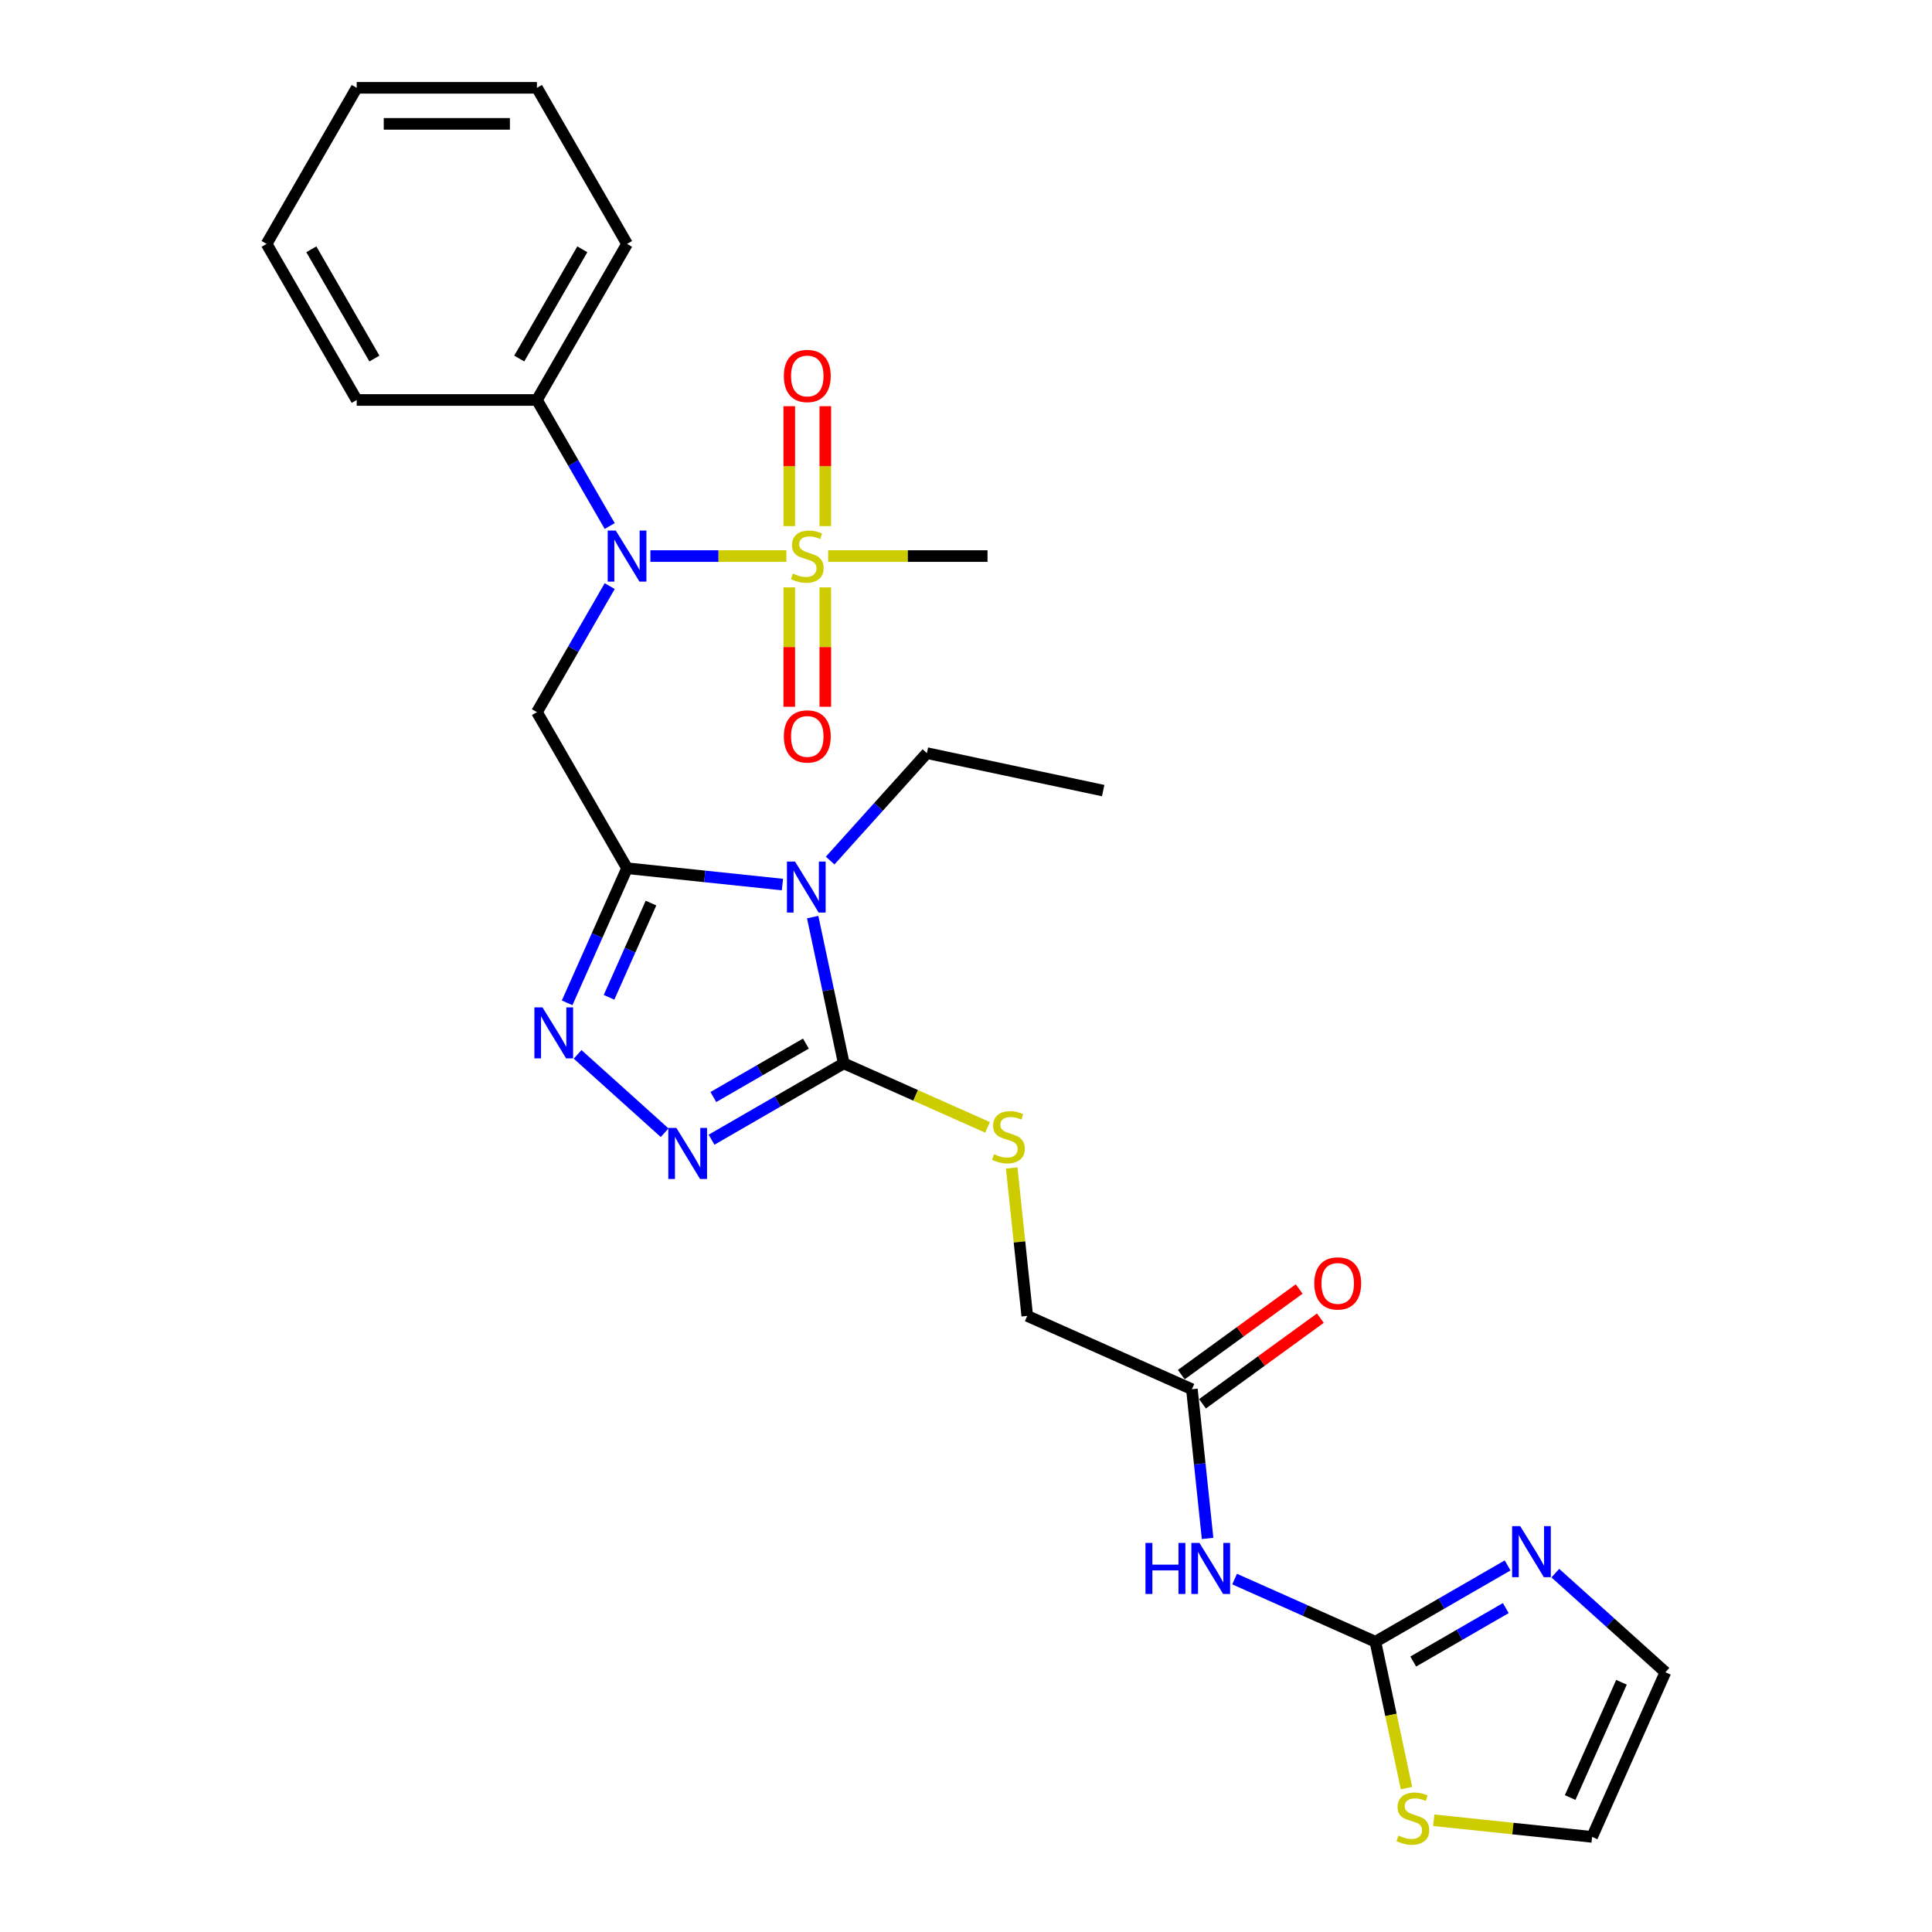 <?xml version='1.0' encoding='iso-8859-1'?>
<svg version='1.1' baseProfile='full'
              xmlns='http://www.w3.org/2000/svg'
                      xmlns:rdkit='http://www.rdkit.org/xml'
                      xmlns:xlink='http://www.w3.org/1999/xlink'
                  xml:space='preserve'
width='1000px' height='1000px' viewBox='0 0 1000 1000'>
<!-- END OF HEADER -->
<rect style='opacity:1.0;fill:#FFFFFF;stroke:none' width='1000' height='1000' x='0' y='0'> </rect>
<path class='bond-0' d='M 324.562,449.395 L 364.774,453.621' style='fill:none;fill-rule:evenodd;stroke:#000000;stroke-width:6px;stroke-linecap:butt;stroke-linejoin:miter;stroke-opacity:1' />
<path class='bond-0' d='M 364.774,453.621 L 404.986,457.848' style='fill:none;fill-rule:evenodd;stroke:#0000FF;stroke-width:6px;stroke-linecap:butt;stroke-linejoin:miter;stroke-opacity:1' />
<path class='bond-3' d='M 324.562,449.395 L 309.05,484.234' style='fill:none;fill-rule:evenodd;stroke:#000000;stroke-width:6px;stroke-linecap:butt;stroke-linejoin:miter;stroke-opacity:1' />
<path class='bond-3' d='M 309.05,484.234 L 293.539,519.074' style='fill:none;fill-rule:evenodd;stroke:#0000FF;stroke-width:6px;stroke-linecap:butt;stroke-linejoin:miter;stroke-opacity:1' />
<path class='bond-3' d='M 336.953,467.435 L 326.094,491.823' style='fill:none;fill-rule:evenodd;stroke:#000000;stroke-width:6px;stroke-linecap:butt;stroke-linejoin:miter;stroke-opacity:1' />
<path class='bond-3' d='M 326.094,491.823 L 315.236,516.211' style='fill:none;fill-rule:evenodd;stroke:#0000FF;stroke-width:6px;stroke-linecap:butt;stroke-linejoin:miter;stroke-opacity:1' />
<path class='bond-4' d='M 324.562,449.395 L 277.919,368.607' style='fill:none;fill-rule:evenodd;stroke:#000000;stroke-width:6px;stroke-linecap:butt;stroke-linejoin:miter;stroke-opacity:1' />
<path class='bond-2' d='M 420.64,474.687 L 428.686,512.54' style='fill:none;fill-rule:evenodd;stroke:#0000FF;stroke-width:6px;stroke-linecap:butt;stroke-linejoin:miter;stroke-opacity:1' />
<path class='bond-2' d='M 428.686,512.54 L 436.732,550.393' style='fill:none;fill-rule:evenodd;stroke:#000000;stroke-width:6px;stroke-linecap:butt;stroke-linejoin:miter;stroke-opacity:1' />
<path class='bond-20' d='M 429.688,445.428 L 454.723,417.625' style='fill:none;fill-rule:evenodd;stroke:#0000FF;stroke-width:6px;stroke-linecap:butt;stroke-linejoin:miter;stroke-opacity:1' />
<path class='bond-20' d='M 454.723,417.625 L 479.757,389.821' style='fill:none;fill-rule:evenodd;stroke:#000000;stroke-width:6px;stroke-linecap:butt;stroke-linejoin:miter;stroke-opacity:1' />
<path class='bond-1' d='M 407.045,287.819 L 371.844,287.819' style='fill:none;fill-rule:evenodd;stroke:#CCCC00;stroke-width:6px;stroke-linecap:butt;stroke-linejoin:miter;stroke-opacity:1' />
<path class='bond-1' d='M 371.844,287.819 L 336.643,287.819' style='fill:none;fill-rule:evenodd;stroke:#0000FF;stroke-width:6px;stroke-linecap:butt;stroke-linejoin:miter;stroke-opacity:1' />
<path class='bond-13' d='M 427.176,272.314 L 427.176,241.28' style='fill:none;fill-rule:evenodd;stroke:#CCCC00;stroke-width:6px;stroke-linecap:butt;stroke-linejoin:miter;stroke-opacity:1' />
<path class='bond-13' d='M 427.176,241.28 L 427.176,210.246' style='fill:none;fill-rule:evenodd;stroke:#FF0000;stroke-width:6px;stroke-linecap:butt;stroke-linejoin:miter;stroke-opacity:1' />
<path class='bond-13' d='M 408.519,272.314 L 408.519,241.28' style='fill:none;fill-rule:evenodd;stroke:#CCCC00;stroke-width:6px;stroke-linecap:butt;stroke-linejoin:miter;stroke-opacity:1' />
<path class='bond-13' d='M 408.519,241.28 L 408.519,210.246' style='fill:none;fill-rule:evenodd;stroke:#FF0000;stroke-width:6px;stroke-linecap:butt;stroke-linejoin:miter;stroke-opacity:1' />
<path class='bond-14' d='M 408.519,304.032 L 408.519,334.925' style='fill:none;fill-rule:evenodd;stroke:#CCCC00;stroke-width:6px;stroke-linecap:butt;stroke-linejoin:miter;stroke-opacity:1' />
<path class='bond-14' d='M 408.519,334.925 L 408.519,365.819' style='fill:none;fill-rule:evenodd;stroke:#FF0000;stroke-width:6px;stroke-linecap:butt;stroke-linejoin:miter;stroke-opacity:1' />
<path class='bond-14' d='M 427.176,304.032 L 427.176,334.925' style='fill:none;fill-rule:evenodd;stroke:#CCCC00;stroke-width:6px;stroke-linecap:butt;stroke-linejoin:miter;stroke-opacity:1' />
<path class='bond-14' d='M 427.176,334.925 L 427.176,365.819' style='fill:none;fill-rule:evenodd;stroke:#FF0000;stroke-width:6px;stroke-linecap:butt;stroke-linejoin:miter;stroke-opacity:1' />
<path class='bond-21' d='M 428.65,287.819 L 469.892,287.819' style='fill:none;fill-rule:evenodd;stroke:#CCCC00;stroke-width:6px;stroke-linecap:butt;stroke-linejoin:miter;stroke-opacity:1' />
<path class='bond-21' d='M 469.892,287.819 L 511.134,287.819' style='fill:none;fill-rule:evenodd;stroke:#000000;stroke-width:6px;stroke-linecap:butt;stroke-linejoin:miter;stroke-opacity:1' />
<path class='bond-10' d='M 436.732,550.393 L 473.941,566.96' style='fill:none;fill-rule:evenodd;stroke:#000000;stroke-width:6px;stroke-linecap:butt;stroke-linejoin:miter;stroke-opacity:1' />
<path class='bond-10' d='M 473.941,566.96 L 511.151,583.526' style='fill:none;fill-rule:evenodd;stroke:#CCCC00;stroke-width:6px;stroke-linecap:butt;stroke-linejoin:miter;stroke-opacity:1' />
<path class='bond-28' d='M 436.732,550.393 L 402.514,570.149' style='fill:none;fill-rule:evenodd;stroke:#000000;stroke-width:6px;stroke-linecap:butt;stroke-linejoin:miter;stroke-opacity:1' />
<path class='bond-28' d='M 402.514,570.149 L 368.295,589.905' style='fill:none;fill-rule:evenodd;stroke:#0000FF;stroke-width:6px;stroke-linecap:butt;stroke-linejoin:miter;stroke-opacity:1' />
<path class='bond-28' d='M 417.138,540.162 L 393.185,553.992' style='fill:none;fill-rule:evenodd;stroke:#000000;stroke-width:6px;stroke-linecap:butt;stroke-linejoin:miter;stroke-opacity:1' />
<path class='bond-28' d='M 393.185,553.992 L 369.232,567.821' style='fill:none;fill-rule:evenodd;stroke:#0000FF;stroke-width:6px;stroke-linecap:butt;stroke-linejoin:miter;stroke-opacity:1' />
<path class='bond-5' d='M 298.97,545.737 L 344.008,586.289' style='fill:none;fill-rule:evenodd;stroke:#0000FF;stroke-width:6px;stroke-linecap:butt;stroke-linejoin:miter;stroke-opacity:1' />
<path class='bond-6' d='M 277.919,368.607 L 296.754,335.983' style='fill:none;fill-rule:evenodd;stroke:#000000;stroke-width:6px;stroke-linecap:butt;stroke-linejoin:miter;stroke-opacity:1' />
<path class='bond-6' d='M 296.754,335.983 L 315.589,303.36' style='fill:none;fill-rule:evenodd;stroke:#0000FF;stroke-width:6px;stroke-linecap:butt;stroke-linejoin:miter;stroke-opacity:1' />
<path class='bond-16' d='M 315.589,272.277 L 296.754,239.654' style='fill:none;fill-rule:evenodd;stroke:#0000FF;stroke-width:6px;stroke-linecap:butt;stroke-linejoin:miter;stroke-opacity:1' />
<path class='bond-16' d='M 296.754,239.654 L 277.919,207.031' style='fill:none;fill-rule:evenodd;stroke:#000000;stroke-width:6px;stroke-linecap:butt;stroke-linejoin:miter;stroke-opacity:1' />
<path class='bond-7' d='M 711.897,849.772 L 675.462,833.55' style='fill:none;fill-rule:evenodd;stroke:#000000;stroke-width:6px;stroke-linecap:butt;stroke-linejoin:miter;stroke-opacity:1' />
<path class='bond-7' d='M 675.462,833.55 L 639.027,817.328' style='fill:none;fill-rule:evenodd;stroke:#0000FF;stroke-width:6px;stroke-linecap:butt;stroke-linejoin:miter;stroke-opacity:1' />
<path class='bond-9' d='M 711.897,849.772 L 746.116,830.015' style='fill:none;fill-rule:evenodd;stroke:#000000;stroke-width:6px;stroke-linecap:butt;stroke-linejoin:miter;stroke-opacity:1' />
<path class='bond-9' d='M 746.116,830.015 L 780.334,810.259' style='fill:none;fill-rule:evenodd;stroke:#0000FF;stroke-width:6px;stroke-linecap:butt;stroke-linejoin:miter;stroke-opacity:1' />
<path class='bond-9' d='M 731.491,860.002 L 755.444,846.173' style='fill:none;fill-rule:evenodd;stroke:#000000;stroke-width:6px;stroke-linecap:butt;stroke-linejoin:miter;stroke-opacity:1' />
<path class='bond-9' d='M 755.444,846.173 L 779.397,832.344' style='fill:none;fill-rule:evenodd;stroke:#0000FF;stroke-width:6px;stroke-linecap:butt;stroke-linejoin:miter;stroke-opacity:1' />
<path class='bond-11' d='M 711.897,849.772 L 719.947,887.643' style='fill:none;fill-rule:evenodd;stroke:#000000;stroke-width:6px;stroke-linecap:butt;stroke-linejoin:miter;stroke-opacity:1' />
<path class='bond-11' d='M 719.947,887.643 L 727.997,925.515' style='fill:none;fill-rule:evenodd;stroke:#CCCC00;stroke-width:6px;stroke-linecap:butt;stroke-linejoin:miter;stroke-opacity:1' />
<path class='bond-8' d='M 625.043,796.287 L 620.984,757.671' style='fill:none;fill-rule:evenodd;stroke:#0000FF;stroke-width:6px;stroke-linecap:butt;stroke-linejoin:miter;stroke-opacity:1' />
<path class='bond-8' d='M 620.984,757.671 L 616.925,719.054' style='fill:none;fill-rule:evenodd;stroke:#000000;stroke-width:6px;stroke-linecap:butt;stroke-linejoin:miter;stroke-opacity:1' />
<path class='bond-15' d='M 805.036,814.25 L 833.523,839.899' style='fill:none;fill-rule:evenodd;stroke:#0000FF;stroke-width:6px;stroke-linecap:butt;stroke-linejoin:miter;stroke-opacity:1' />
<path class='bond-15' d='M 833.523,839.899 L 862.01,865.549' style='fill:none;fill-rule:evenodd;stroke:#000000;stroke-width:6px;stroke-linecap:butt;stroke-linejoin:miter;stroke-opacity:1' />
<path class='bond-19' d='M 523.657,604.549 L 527.681,642.83' style='fill:none;fill-rule:evenodd;stroke:#CCCC00;stroke-width:6px;stroke-linecap:butt;stroke-linejoin:miter;stroke-opacity:1' />
<path class='bond-19' d='M 527.681,642.83 L 531.704,681.111' style='fill:none;fill-rule:evenodd;stroke:#000000;stroke-width:6px;stroke-linecap:butt;stroke-linejoin:miter;stroke-opacity:1' />
<path class='bond-17' d='M 742.095,942.154 L 783.081,946.462' style='fill:none;fill-rule:evenodd;stroke:#CCCC00;stroke-width:6px;stroke-linecap:butt;stroke-linejoin:miter;stroke-opacity:1' />
<path class='bond-17' d='M 783.081,946.462 L 824.067,950.77' style='fill:none;fill-rule:evenodd;stroke:#000000;stroke-width:6px;stroke-linecap:butt;stroke-linejoin:miter;stroke-opacity:1' />
<path class='bond-12' d='M 616.925,719.054 L 531.704,681.111' style='fill:none;fill-rule:evenodd;stroke:#000000;stroke-width:6px;stroke-linecap:butt;stroke-linejoin:miter;stroke-opacity:1' />
<path class='bond-18' d='M 622.408,726.601 L 652.914,704.437' style='fill:none;fill-rule:evenodd;stroke:#000000;stroke-width:6px;stroke-linecap:butt;stroke-linejoin:miter;stroke-opacity:1' />
<path class='bond-18' d='M 652.914,704.437 L 683.419,682.274' style='fill:none;fill-rule:evenodd;stroke:#FF0000;stroke-width:6px;stroke-linecap:butt;stroke-linejoin:miter;stroke-opacity:1' />
<path class='bond-18' d='M 611.442,711.507 L 641.947,689.343' style='fill:none;fill-rule:evenodd;stroke:#000000;stroke-width:6px;stroke-linecap:butt;stroke-linejoin:miter;stroke-opacity:1' />
<path class='bond-18' d='M 641.947,689.343 L 672.452,667.18' style='fill:none;fill-rule:evenodd;stroke:#FF0000;stroke-width:6px;stroke-linecap:butt;stroke-linejoin:miter;stroke-opacity:1' />
<path class='bond-30' d='M 862.01,865.549 L 824.067,950.77' style='fill:none;fill-rule:evenodd;stroke:#000000;stroke-width:6px;stroke-linecap:butt;stroke-linejoin:miter;stroke-opacity:1' />
<path class='bond-30' d='M 839.274,870.744 L 812.714,930.398' style='fill:none;fill-rule:evenodd;stroke:#000000;stroke-width:6px;stroke-linecap:butt;stroke-linejoin:miter;stroke-opacity:1' />
<path class='bond-22' d='M 277.919,207.031 L 324.562,126.243' style='fill:none;fill-rule:evenodd;stroke:#000000;stroke-width:6px;stroke-linecap:butt;stroke-linejoin:miter;stroke-opacity:1' />
<path class='bond-22' d='M 268.758,185.584 L 301.408,129.032' style='fill:none;fill-rule:evenodd;stroke:#000000;stroke-width:6px;stroke-linecap:butt;stroke-linejoin:miter;stroke-opacity:1' />
<path class='bond-23' d='M 277.919,207.031 L 184.633,207.031' style='fill:none;fill-rule:evenodd;stroke:#000000;stroke-width:6px;stroke-linecap:butt;stroke-linejoin:miter;stroke-opacity:1' />
<path class='bond-24' d='M 479.757,389.821 L 571.005,409.216' style='fill:none;fill-rule:evenodd;stroke:#000000;stroke-width:6px;stroke-linecap:butt;stroke-linejoin:miter;stroke-opacity:1' />
<path class='bond-26' d='M 324.562,126.243 L 277.919,45.455' style='fill:none;fill-rule:evenodd;stroke:#000000;stroke-width:6px;stroke-linecap:butt;stroke-linejoin:miter;stroke-opacity:1' />
<path class='bond-25' d='M 184.633,207.031 L 137.99,126.243' style='fill:none;fill-rule:evenodd;stroke:#000000;stroke-width:6px;stroke-linecap:butt;stroke-linejoin:miter;stroke-opacity:1' />
<path class='bond-25' d='M 193.794,185.584 L 161.144,129.032' style='fill:none;fill-rule:evenodd;stroke:#000000;stroke-width:6px;stroke-linecap:butt;stroke-linejoin:miter;stroke-opacity:1' />
<path class='bond-27' d='M 137.99,126.243 L 184.633,45.455' style='fill:none;fill-rule:evenodd;stroke:#000000;stroke-width:6px;stroke-linecap:butt;stroke-linejoin:miter;stroke-opacity:1' />
<path class='bond-29' d='M 277.919,45.455 L 184.633,45.455' style='fill:none;fill-rule:evenodd;stroke:#000000;stroke-width:6px;stroke-linecap:butt;stroke-linejoin:miter;stroke-opacity:1' />
<path class='bond-29' d='M 263.926,64.112 L 198.626,64.112' style='fill:none;fill-rule:evenodd;stroke:#000000;stroke-width:6px;stroke-linecap:butt;stroke-linejoin:miter;stroke-opacity:1' />
<path  class='atom-1' d='M 411.497 445.936
L 420.154 459.929
Q 421.012 461.31, 422.393 463.81
Q 423.774 466.31, 423.848 466.459
L 423.848 445.936
L 427.356 445.936
L 427.356 472.355
L 423.736 472.355
L 414.445 457.056
Q 413.363 455.265, 412.206 453.213
Q 411.087 451.16, 410.751 450.526
L 410.751 472.355
L 407.318 472.355
L 407.318 445.936
L 411.497 445.936
' fill='#0000FF'/>
<path  class='atom-2' d='M 410.385 296.886
Q 410.683 296.998, 411.915 297.52
Q 413.146 298.043, 414.49 298.379
Q 415.87 298.677, 417.213 298.677
Q 419.714 298.677, 421.169 297.483
Q 422.624 296.252, 422.624 294.125
Q 422.624 292.669, 421.878 291.774
Q 421.169 290.878, 420.049 290.393
Q 418.93 289.908, 417.064 289.349
Q 414.713 288.64, 413.295 287.968
Q 411.915 287.296, 410.907 285.878
Q 409.937 284.46, 409.937 282.072
Q 409.937 278.751, 412.176 276.699
Q 414.452 274.647, 418.93 274.647
Q 421.99 274.647, 425.46 276.102
L 424.602 278.975
Q 421.43 277.669, 419.042 277.669
Q 416.467 277.669, 415.049 278.751
Q 413.631 279.796, 413.669 281.624
Q 413.669 283.042, 414.378 283.901
Q 415.124 284.759, 416.169 285.244
Q 417.251 285.729, 419.042 286.289
Q 421.43 287.035, 422.848 287.781
Q 424.266 288.528, 425.273 290.057
Q 426.318 291.55, 426.318 294.125
Q 426.318 297.782, 423.855 299.759
Q 421.43 301.7, 417.363 301.7
Q 415.012 301.7, 413.221 301.177
Q 411.467 300.692, 409.377 299.834
L 410.385 296.886
' fill='#CCCC00'/>
<path  class='atom-4' d='M 280.779 521.406
L 289.436 535.399
Q 290.295 536.78, 291.675 539.28
Q 293.056 541.78, 293.13 541.929
L 293.13 521.406
L 296.638 521.406
L 296.638 547.825
L 293.018 547.825
L 283.727 532.526
Q 282.645 530.735, 281.488 528.683
Q 280.369 526.63, 280.033 525.996
L 280.033 547.825
L 276.6 547.825
L 276.6 521.406
L 280.779 521.406
' fill='#0000FF'/>
<path  class='atom-6' d='M 350.104 583.827
L 358.761 597.82
Q 359.619 599.2, 361 601.7
Q 362.381 604.201, 362.455 604.35
L 362.455 583.827
L 365.963 583.827
L 365.963 610.245
L 362.343 610.245
L 353.052 594.947
Q 351.97 593.155, 350.813 591.103
Q 349.694 589.051, 349.358 588.417
L 349.358 610.245
L 345.925 610.245
L 345.925 583.827
L 350.104 583.827
' fill='#0000FF'/>
<path  class='atom-7' d='M 318.722 274.609
L 327.379 288.602
Q 328.237 289.983, 329.618 292.483
Q 330.999 294.983, 331.073 295.132
L 331.073 274.609
L 334.581 274.609
L 334.581 301.028
L 330.961 301.028
L 321.67 285.729
Q 320.588 283.938, 319.431 281.886
Q 318.312 279.833, 317.976 279.199
L 317.976 301.028
L 314.543 301.028
L 314.543 274.609
L 318.722 274.609
' fill='#0000FF'/>
<path  class='atom-9' d='M 592.888 798.619
L 596.47 798.619
L 596.47 809.851
L 609.978 809.851
L 609.978 798.619
L 613.56 798.619
L 613.56 825.038
L 609.978 825.038
L 609.978 812.836
L 596.47 812.836
L 596.47 825.038
L 592.888 825.038
L 592.888 798.619
' fill='#0000FF'/>
<path  class='atom-9' d='M 620.836 798.619
L 629.493 812.612
Q 630.352 813.993, 631.732 816.493
Q 633.113 818.993, 633.187 819.142
L 633.187 798.619
L 636.695 798.619
L 636.695 825.038
L 633.076 825.038
L 623.784 809.739
Q 622.702 807.948, 621.545 805.896
Q 620.426 803.843, 620.09 803.209
L 620.09 825.038
L 616.657 825.038
L 616.657 798.619
L 620.836 798.619
' fill='#0000FF'/>
<path  class='atom-10' d='M 786.845 789.919
L 795.502 803.912
Q 796.361 805.293, 797.741 807.793
Q 799.122 810.293, 799.196 810.442
L 799.196 789.919
L 802.704 789.919
L 802.704 816.338
L 799.085 816.338
L 789.793 801.039
Q 788.711 799.248, 787.554 797.196
Q 786.435 795.143, 786.099 794.509
L 786.099 816.338
L 782.666 816.338
L 782.666 789.919
L 786.845 789.919
' fill='#0000FF'/>
<path  class='atom-11' d='M 514.49 597.403
Q 514.789 597.515, 516.02 598.038
Q 517.251 598.56, 518.595 598.896
Q 519.975 599.194, 521.319 599.194
Q 523.819 599.194, 525.274 598
Q 526.729 596.769, 526.729 594.642
Q 526.729 593.187, 525.983 592.291
Q 525.274 591.396, 524.155 590.911
Q 523.035 590.426, 521.169 589.866
Q 518.819 589.157, 517.401 588.485
Q 516.02 587.814, 515.013 586.396
Q 514.042 584.978, 514.042 582.59
Q 514.042 579.269, 516.281 577.216
Q 518.557 575.164, 523.035 575.164
Q 526.095 575.164, 529.565 576.619
L 528.707 579.492
Q 525.535 578.186, 523.147 578.186
Q 520.572 578.186, 519.154 579.269
Q 517.737 580.313, 517.774 582.142
Q 517.774 583.56, 518.483 584.418
Q 519.229 585.276, 520.274 585.761
Q 521.356 586.246, 523.147 586.806
Q 525.535 587.552, 526.953 588.299
Q 528.371 589.045, 529.379 590.575
Q 530.423 592.067, 530.423 594.642
Q 530.423 598.299, 527.961 600.277
Q 525.535 602.217, 521.468 602.217
Q 519.117 602.217, 517.326 601.695
Q 515.572 601.209, 513.483 600.351
L 514.49 597.403
' fill='#CCCC00'/>
<path  class='atom-12' d='M 723.829 950.086
Q 724.128 950.198, 725.359 950.721
Q 726.591 951.243, 727.934 951.579
Q 729.315 951.877, 730.658 951.877
Q 733.158 951.877, 734.613 950.683
Q 736.069 949.452, 736.069 947.325
Q 736.069 945.87, 735.322 944.974
Q 734.613 944.079, 733.494 943.594
Q 732.374 943.109, 730.509 942.549
Q 728.158 941.84, 726.74 941.168
Q 725.359 940.497, 724.352 939.079
Q 723.382 937.661, 723.382 935.273
Q 723.382 931.952, 725.621 929.899
Q 727.897 927.847, 732.374 927.847
Q 735.434 927.847, 738.904 929.302
L 738.046 932.175
Q 734.875 930.869, 732.486 930.869
Q 729.912 930.869, 728.494 931.952
Q 727.076 932.996, 727.113 934.825
Q 727.113 936.243, 727.822 937.101
Q 728.568 937.959, 729.613 938.444
Q 730.695 938.929, 732.486 939.489
Q 734.875 940.235, 736.292 940.982
Q 737.71 941.728, 738.718 943.258
Q 739.763 944.75, 739.763 947.325
Q 739.763 950.982, 737.3 952.96
Q 734.875 954.9, 730.807 954.9
Q 728.456 954.9, 726.665 954.378
Q 724.912 953.892, 722.822 953.034
L 723.829 950.086
' fill='#CCCC00'/>
<path  class='atom-14' d='M 405.721 194.607
Q 405.721 188.264, 408.855 184.719
Q 411.989 181.174, 417.848 181.174
Q 423.706 181.174, 426.841 184.719
Q 429.975 188.264, 429.975 194.607
Q 429.975 201.025, 426.803 204.682
Q 423.632 208.302, 417.848 208.302
Q 412.027 208.302, 408.855 204.682
Q 405.721 201.063, 405.721 194.607
M 417.848 205.317
Q 421.878 205.317, 424.042 202.63
Q 426.244 199.906, 426.244 194.607
Q 426.244 189.421, 424.042 186.809
Q 421.878 184.159, 417.848 184.159
Q 413.818 184.159, 411.616 186.771
Q 409.452 189.383, 409.452 194.607
Q 409.452 199.943, 411.616 202.63
Q 413.818 205.317, 417.848 205.317
' fill='#FF0000'/>
<path  class='atom-15' d='M 405.721 381.179
Q 405.721 374.836, 408.855 371.291
Q 411.989 367.746, 417.848 367.746
Q 423.706 367.746, 426.841 371.291
Q 429.975 374.836, 429.975 381.179
Q 429.975 387.597, 426.803 391.254
Q 423.632 394.874, 417.848 394.874
Q 412.027 394.874, 408.855 391.254
Q 405.721 387.635, 405.721 381.179
M 417.848 391.888
Q 421.878 391.888, 424.042 389.202
Q 426.244 386.478, 426.244 381.179
Q 426.244 375.993, 424.042 373.381
Q 421.878 370.731, 417.848 370.731
Q 413.818 370.731, 411.616 373.343
Q 409.452 375.955, 409.452 381.179
Q 409.452 386.515, 411.616 389.202
Q 413.818 391.888, 417.848 391.888
' fill='#FF0000'/>
<path  class='atom-19' d='M 680.268 664.296
Q 680.268 657.953, 683.402 654.408
Q 686.537 650.863, 692.395 650.863
Q 698.253 650.863, 701.388 654.408
Q 704.522 657.953, 704.522 664.296
Q 704.522 670.714, 701.35 674.371
Q 698.179 677.991, 692.395 677.991
Q 686.574 677.991, 683.402 674.371
Q 680.268 670.752, 680.268 664.296
M 692.395 675.006
Q 696.425 675.006, 698.589 672.319
Q 700.791 669.595, 700.791 664.296
Q 700.791 659.11, 698.589 656.498
Q 696.425 653.848, 692.395 653.848
Q 688.365 653.848, 686.163 656.46
Q 683.999 659.072, 683.999 664.296
Q 683.999 669.632, 686.163 672.319
Q 688.365 675.006, 692.395 675.006
' fill='#FF0000'/>
</svg>

